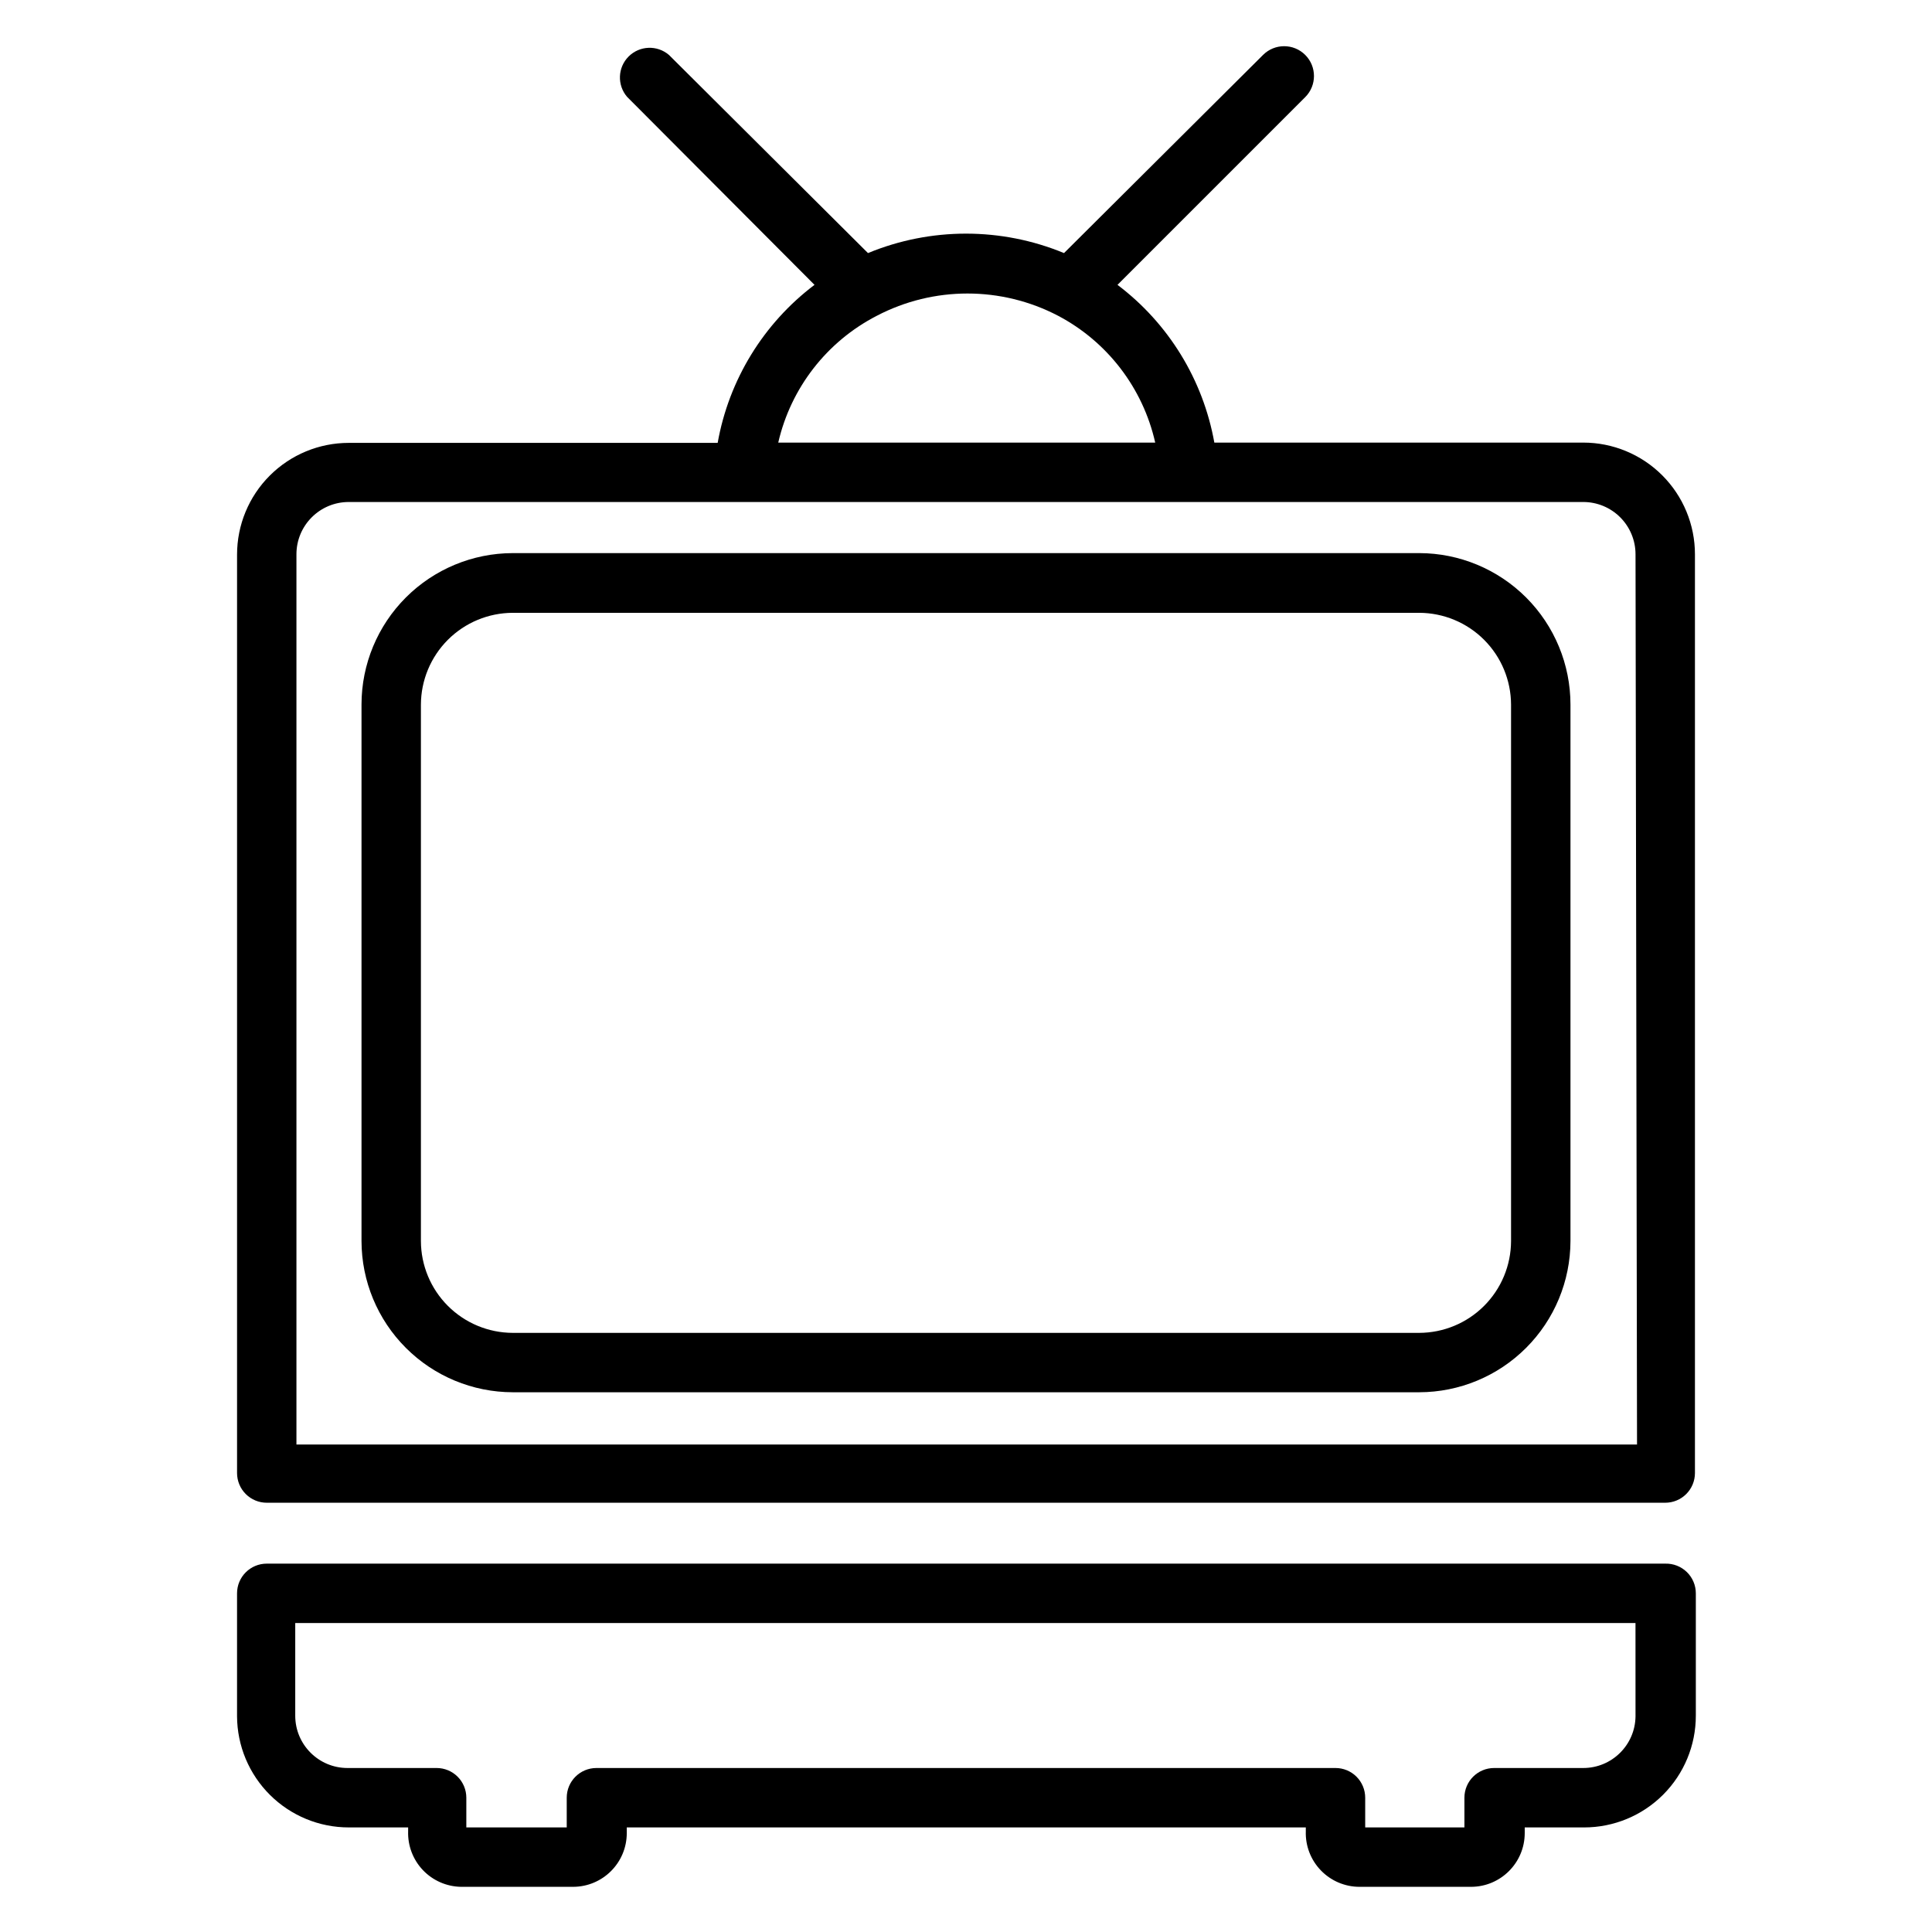 <?xml version="1.0" encoding="UTF-8"?>
<!-- Uploaded to: ICON Repo, www.svgrepo.com, Generator: ICON Repo Mixer Tools -->
<svg fill="#000000" width="800px" height="800px" version="1.1" viewBox="144 144 512 512" xmlns="http://www.w3.org/2000/svg">
 <g>
  <path d="m563.58 261.29h-97.77c-2.984-16.668-12.148-31.598-25.664-41.801l49.75-49.75h0.004c3.086-3.086 3.086-8.094 0-11.18-3.09-3.086-8.094-3.086-11.18 0l-52.742 52.508c-16.637-6.867-35.316-6.867-51.957 0l-52.742-52.508c-3.121-2.672-7.777-2.492-10.688 0.414-2.906 2.906-3.086 7.562-0.41 10.688l49.672 49.828c-13.531 10.223-22.695 25.184-25.664 41.879h-97.77c-7.852 0-15.379 3.121-20.93 8.672s-8.668 13.078-8.668 20.93v243.4c0 2.086 0.828 4.09 2.305 5.566 1.477 1.477 3.477 2.305 5.566 2.305h370.61c2.09 0 4.09-0.828 5.566-2.305 1.477-1.477 2.309-3.481 2.309-5.566v-243.48c0-7.848-3.121-15.379-8.672-20.93-5.551-5.551-13.078-8.668-20.93-8.668zm-187.2-33.613c15.043-7.856 32.977-7.856 48.02 0 13.086 6.898 22.492 19.184 25.742 33.613h-99.898c3.336-14.508 12.898-26.805 26.137-33.613zm201.45 299.14h-355.27v-235.93c0-7.648 6.203-13.852 13.855-13.852h327.16c3.676 0 7.199 1.457 9.797 4.055 2.598 2.602 4.059 6.125 4.059 9.797z"/>
  <path d="m520.12 290.58h-240.25c-10.621 0.02-20.801 4.25-28.309 11.758-7.512 7.512-11.738 17.691-11.758 28.309v142.25c0.02 10.621 4.246 20.801 11.758 28.309 7.508 7.512 17.688 11.738 28.309 11.758h240.25c10.621-0.02 20.801-4.246 28.309-11.758 7.512-7.508 11.738-17.688 11.762-28.309v-142.17c0-10.637-4.219-20.836-11.73-28.363-7.516-7.527-17.707-11.766-28.34-11.785zm24.324 182.32c-0.02 6.445-2.59 12.617-7.148 17.176-4.555 4.559-10.73 7.125-17.176 7.148h-240.25c-6.445-0.023-12.621-2.59-17.176-7.148-4.559-4.559-7.129-10.73-7.148-17.176v-142.17c0.02-6.445 2.59-12.621 7.148-17.18 4.555-4.555 10.73-7.125 17.176-7.148h240.25c6.445 0.023 12.621 2.594 17.176 7.148 4.559 4.559 7.129 10.734 7.148 17.18z"/>
  <path d="m585.3 558.38h-370.61c-4.348 0-7.871 3.523-7.871 7.871v32.594c0.039 7.82 3.176 15.309 8.723 20.824 5.547 5.519 13.051 8.617 20.875 8.617h15.742v1.023c-0.125 3.816 1.285 7.527 3.922 10.297 2.633 2.766 6.269 4.359 10.094 4.422h29.676c7.871 0 14.25-6.379 14.25-14.25v-1.492h179.95v1.023c-0.129 3.859 1.316 7.606 4.004 10.379 2.684 2.777 6.383 4.344 10.246 4.34h29.52c7.867 0 14.246-6.379 14.246-14.25v-1.492h15.746c7.848 0 15.379-3.121 20.93-8.672 5.551-5.551 8.668-13.078 8.668-20.93v-32.434c0-2.129-0.859-4.168-2.387-5.648-1.531-1.484-3.594-2.285-5.723-2.223zm-7.871 40.461v0.004c-0.086 7.59-6.266 13.695-13.855 13.695h-23.617 0.004c-4.348 0-7.875 3.523-7.875 7.871v7.875h-26.293v-7.875c0-2.086-0.828-4.09-2.305-5.566-1.477-1.477-3.477-2.305-5.566-2.305h-195.86c-4.348 0-7.871 3.523-7.871 7.871v7.875h-26.609v-7.875c0-2.086-0.828-4.09-2.305-5.566-1.477-1.477-3.477-2.305-5.566-2.305h-23.617c-7.648 0-13.852-6.203-13.852-13.855v-24.559h355.18z"/>
 </g>
</svg>